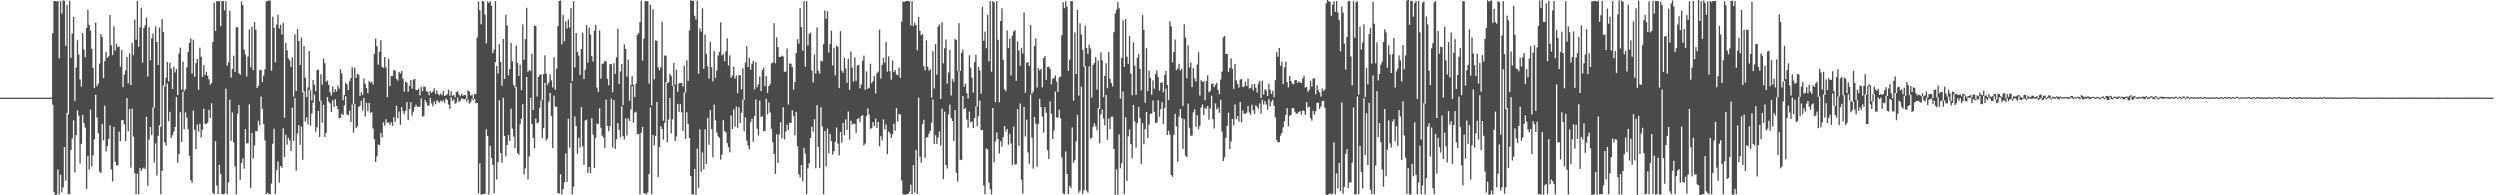 <svg xmlns="http://www.w3.org/2000/svg" width="1920" height="150"><path d="M0 75.000h1v1.000H0zM1 75.000h1v1.000H1zM2 75.000h1v1.000H2zM3 75.000h1v1.000H3zM4 75.000h1v1.000H4zM5 75.000h1v1.000H5zM6 75.000h1v1.000H6zM7 75.000h1v1.000H7zM8 75.000h1v1.000H8zM9 75.000h1v1.000H9zM10 75.000h1v1.000H10zM11 75.000h1v1.000H11zM12 75.000h1v1.000H12zM13 75.000h1v1.000H13zM14 75.000h1v1.000H14zM15 75.000h1v1.000H15zM16 75.000h1v1.000H16zM17 75.000h1v1.000H17zM18 75.000h1v1.000H18zM19 75.000h1v1.000H19zM20 75.000h1v1.000H20zM21 75.000h1v1.000H21zM22 75.000h1v1.000H22zM23 75.000h1v1.000H23zM24 75.000h1v1.000H24zM25 75.000h1v1.000H25zM26 75.000h1v1.000H26zM27 75.000h1v1.000H27zM28 75.000h1v1.000H28zM29 75.000h1v1.000H29zM30 75.000h1v1.000H30zM31 75.000h1v1.000H31zM32 75.000h1v1.000H32zM33 75.000h1v1.000H33zM34 75.000h1v1.000H34zM35 75.000h1v1.000H35zM36 75.000h1v1.000H36zM37 75.000h1v1.000H37zM38 75.000h1v1.000H38zM39 75.000h1v1.000H39zM40 25.491h1v54.932H40zM41 0.806h1v146.784H41zM42 0.764h1v148.938H42zM43 1.160h1v148.272H43zM44 0.838h1v129.382H44zM45 44.827h1v104.455H45zM46 0.813h1v133.394H46zM47 10.464h1v137.354H47zM48 0.179h1v143.760H48zM49 0.577h1v112.362H49zM50 35.172h1v103.580H50zM51 3.758h1v82.981H51zM52 87.770h1v61.269H52zM53 0.797h1v148.373H53zM54 44.447h1v70.806H54zM55 25.877h1v80.535H55zM56 12.946h1v79.413H56zM57 77.499h1v54.986H57zM58 51.768h1v52.019H58zM59 30.860h1v53.945H59zM60 41.844h1v47.020H60zM61 61.018h1v64.647H61zM62 66.534h1v43.974H62zM63 25.406h1v62.870H63zM64 37.981h1v56.434H64zM65 43.856h1v54.150H65zM66 21.467h1v123.525H66zM67 7.480h1v112.222H67zM68 19.032h1v111.289H68zM69 23.456h1v60.757H69zM70 37.438h1v90.396H70zM71 52.103h1v67.261H71zM72 67.706h1v39.401H72zM73 17.381h1v55.426H73zM74 66.195h1v24.113H74zM75 64.327h1v37.972H75zM76 48.914h1v82.914H76zM77 26.173h1v106.716H77zM78 28.416h1v66.825H78zM79 59.885h1v47.965H79zM80 46.905h1v34.200H80zM81 39.768h1v76.487H81zM82 44.330h1v67.837H82zM83 43.215h1v63.436H83zM84 11.508h1v84.767H84zM85 34.774h1v95.443H85zM86 42.350h1v97.075H86zM87 20.231h1v77.257H87zM88 38.791h1v85.402H88zM89 33.648h1v93.633H89zM90 36.319h1v90.460H90zM91 35.669h1v65.500H91zM92 51.251h1v57.258H92zM93 38.441h1v53.813H93zM94 66.900h1v25.313H94zM95 57.317h1v38.158H95zM96 54.014h1v54.289H96zM97 43.634h1v31.668H97zM98 63.929h1v36.812H98zM99 40.890h1v42.842H99zM100 65.273h1v63.512H100zM101 32.957h1v50.450H101zM102 42.391h1v62.522H102zM103 15.038h1v118.004H103zM104 30.567h1v118.504H104zM105 0.762h1v132.742H105zM106 35.836h1v113.244H106zM107 21.030h1v108.027H107zM108 5.981h1v125.349H108zM109 48.102h1v81.305H109zM110 21.508h1v107.132H110zM111 19.290h1v110.563H111zM112 13.458h1v76.243H112zM113 58.763h1v83.935H113zM114 20.815h1v86.388H114zM115 46.246h1v51.263H115zM116 29.489h1v74.353H116zM117 25.758h1v56.866H117zM118 82.746h1v42.061H118zM119 20.169h1v89.981H119zM120 32.279h1v102.504H120zM121 49.926h1v54.402H121zM122 21.128h1v75.131H122zM123 97.346h1v51.866H123zM124 14.614h1v116.596H124zM125 24.502h1v41.258H125zM126 66.563h1v42.726H126zM127 59.704h1v52.104H127zM128 47.527h1v16.681H128zM129 62.496h1v30.630H129zM130 48.228h1v37.745H130zM131 52.757h1v53.156H131zM132 68.369h1v35.539H132zM133 51.132h1v50.073H133zM134 55.618h1v41.898H134zM135 52.952h1v21.593H135zM136 73.084h1v51.887H136zM137 41.057h1v77.322H137zM138 36.619h1v49.491H138zM139 68.820h1v40.271H139zM140 47.292h1v23.321H140zM141 70.020h1v29.218H141zM142 68.630h1v17.668H142zM143 51.791h1v38.645H143zM144 39.896h1v59.405H144zM145 32.941h1v86.773H145zM146 29.466h1v108.888H146zM147 56.504h1v83.864H147zM148 30.503h1v54.422H148zM149 58.916h1v40.758H149zM150 48.482h1v66.050H150zM151 45.275h1v50.307H151zM152 68.912h1v32.232H152zM153 36.621h1v58.430H153zM154 43.584h1v61.975H154zM155 59.061h1v40.586H155zM156 50.029h1v33.545H156zM157 57.699h1v37.336H157zM158 55.119h1v40.037H158zM159 58.195h1v35.946H159zM160 60.933h1v23.422H160zM161 65.176h1v25.413H161zM162 63.737h1v15.610H162zM163 32.094h1v115.970H163zM164 2.097h1v146.931H164zM165 23.692h1v84.735H165zM166 0.861h1v141.581H166zM167 0.902h1v148.148H167zM168 0.964h1v125.607H168zM169 20.103h1v113.479H169zM170 0.838h1v148.251H170zM171 0.856h1v148.311H171zM172 7.917h1v140.733H172zM173 0.856h1v67.245H173zM174 50.510h1v98.705H174zM175 47.850h1v92.177H175zM176 8.155h1v68.378H176zM177 59.553h1v48.554H177zM178 52.963h1v33.371H178zM179 42.780h1v66.530H179zM180 55.179h1v72.669H180zM181 20.847h1v128.352H181zM182 21.050h1v66.289H182zM183 56.197h1v24.410H183zM184 57.426h1v80.770H184zM185 1.103h1v124.069H185zM186 3.992h1v117.715H186zM187 37.985h1v91.525H187zM188 41.821h1v57.320H188zM189 58.658h1v51.541H189zM190 43.350h1v66.585H190zM191 22.556h1v57.543H191zM192 51.638h1v92.791H192zM193 20.506h1v81.545H193zM194 53.915h1v67.787H194zM195 17.004h1v94.719H195zM196 22.845h1v77.708H196zM197 67.511h1v33.347H197zM198 65.863h1v26.876H198zM199 53.979h1v42.371H199zM200 53.673h1v20.480H200zM201 63.110h1v20.545H201zM202 58.051h1v37.240H202zM203 53.268h1v54.580H203zM204 1.302h1v147.688H204zM205 0.762h1v147.235H205zM206 0.222h1v148.851H206zM207 0.547h1v148.501H207zM208 54.234h1v86.835H208zM209 12.836h1v97.624H209zM210 21.364h1v77.514H210zM211 47.873h1v100.996H211zM212 18.883h1v111.902H212zM213 11.391h1v112.671H213zM214 21.831h1v118.490H214zM215 18.979h1v108.494H215zM216 26.470h1v102.422H216zM217 17.473h1v81.032H217zM218 90.436h1v30.138H218zM219 32.968h1v70.435H219zM220 38.589h1v72.433H220zM221 44.863h1v61.009H221zM222 46.371h1v61.534H222zM223 51.386h1v64.569H223zM224 43.973h1v38.704H224zM225 74.263h1v33.798H225zM226 26.319h1v48.910H226zM227 69.949h1v61.168H227zM228 22.305h1v80.171H228zM229 31.542h1v64.557H229zM230 49.846h1v61.378H230zM231 28.878h1v68.329H231zM232 70.871h1v51.905H232zM233 35.326h1v34.781H233zM234 59.722h1v33.726H234zM235 74.622h1v15.496H235zM236 67.154h1v28.476H236zM237 39.173h1v29.988H237zM238 69.253h1v27.196H238zM239 77.158h1v10.096H239zM240 61.475h1v17.418H240zM241 65.195h1v7.473H241zM242 70.036h1v31.154H242zM243 53.911h1v43.763H243zM244 53.524h1v31.659H244zM245 77.726h1v27.462H245zM246 57.150h1v20.149H246zM247 65.018h1v29.172H247zM248 45.019h1v35.454H248zM249 48.605h1v56.663H249zM250 62.878h1v39.238H250zM251 61.755h1v12.865H251zM252 65.197h1v12.996H252zM253 70.832h1v8.707H253zM254 73.299h1v12.701H254zM255 66.309h1v10.723H255zM256 70.963h1v11.170H256zM257 68.465h1v7.695H257zM258 70.180h1v11.181H258zM259 65.696h1v18.070H259zM260 68.037h1v22.772H260zM261 53.261h1v37.230H261zM262 56.323h1v31.023H262zM263 77.017h1v11.387H263zM264 73.027h1v7.913H264zM265 63.396h1v10.551H265zM266 64.712h1v23.138H266zM267 69.287h1v19.362H267zM268 62.270h1v22.708H268zM269 59.944h1v33.749H269zM270 51.485h1v28.695H270zM271 80.031h1v21.804H271zM272 51.933h1v28.013H272zM273 59.846h1v38.572H273zM274 56.605h1v40.442H274zM275 57.488h1v24.635H275zM276 73.778h1v7.457H276zM277 70.889h1v6.402H277zM278 72.924h1v11.898H278zM279 60.249h1v14.928H279zM280 64.316h1v25.182H280zM281 67.676h1v11.334H281zM282 71.530h1v13.939H282zM283 62.247h1v16.784H283zM284 63.467h1v23.294H284zM285 62.647h1v23.442H285zM286 64.936h1v33.768H286zM287 41.366h1v65.674H287zM288 29.649h1v94.811H288zM289 35.527h1v84.525H289zM290 49.610h1v61.332H290zM291 39.748h1v71.765H291zM292 30.794h1v71.275H292zM293 51.345h1v54.168H293zM294 52.190h1v41.762H294zM295 43.801h1v52.703H295zM296 51.830h1v39.712H296zM297 74.643h1v19.698H297zM298 45.291h1v48.661H298zM299 66.119h1v29.806H299zM300 58.466h1v35.420H300zM301 58.282h1v38.418H301zM302 53.503h1v36.594H302zM303 54.396h1v39.261H303zM304 60.587h1v20.659H304zM305 61.917h1v28.956H305zM306 55.179h1v30.485H306zM307 56.486h1v39.405H307zM308 54.648h1v27.558H308zM309 60.523h1v24.935H309zM310 70.342h1v17.480H310zM311 62.615h1v22.472H311zM312 63.506h1v14.882H312zM313 70.480h1v21.797H313zM314 65.943h1v17.750H314zM315 61.471h1v17.015H315zM316 68.161h1v20.634H316zM317 61.109h1v24.667H317zM318 60.658h1v21.627H318zM319 69.095h1v11.337H319zM320 69.102h1v12.914H320zM321 67.978h1v14.035H321zM322 73.286h1v8.611H322zM323 66.870h1v8.665H323zM324 69.987h1v19.600H324zM325 66.495h1v22.419H325zM326 66.579h1v10.128H326zM327 70.168h1v8.446H327zM328 70.386h1v10.902H328zM329 73.116h1v7.796H329zM330 69.923h1v5.383H330zM331 71.368h1v8.077H331zM332 70.143h1v11.639H332zM333 67.822h1v10.069H333zM334 72.109h1v8.034H334zM335 69.429h1v7.665H335zM336 72.187h1v5.683H336zM337 73.224h1v5.624H337zM338 71.819h1v5.406H338zM339 73.096h1v5.088H339zM340 69.949h1v7.063H340zM341 73.670h1v5.301H341zM342 73.240h1v2.323H342zM343 72.276h1v4.543H343zM344 68.921h1v11.387H344zM345 73.524h1v10.071H345zM346 70.148h1v4.443H346zM347 73.579h1v3.923H347zM348 72.835h1v3.406H348zM349 74.677h1v4.971H349zM350 70.699h1v8.075H350zM351 70.166h1v4.797H351zM352 72.622h1v5.763H352zM353 73.920h1v3.344H353zM354 72.118h1v3.486H354zM355 73.558h1v2.289H355zM356 72.963h1v3.532H356zM357 73.084h1v2.728H357zM358 75.856h1v2.138H358zM359 69.438h1v6.942H359zM360 70.342h1v9.313H360zM361 73.398h1v4.981H361zM362 72.576h1v3.287H362zM363 75.732h1v1.424H363zM364 72.233h1v3.701H364zM365 72.295h1v6.867H365zM366 28.807h1v50.301H366zM367 1.167h1v147.189H367zM368 7.871h1v117.626H368zM369 18.631h1v130.875H369zM370 0.716h1v148.441H370zM371 1.179h1v147.876H371zM372 11.197h1v137.542H372zM373 33.311h1v65.942H373zM374 1.092h1v103.412H374zM375 2.298h1v147.015H375zM376 0.842h1v111.206H376zM377 4.314h1v117.001H377zM378 40.794h1v85.885H378zM379 38.029h1v110.225H379zM380 0.854h1v46.909H380zM381 50.521h1v87.375H381zM382 56.516h1v67.989H382zM383 33.929h1v43.064H383zM384 47.637h1v70.012H384zM385 65.957h1v59.010H385zM386 29.903h1v45.140H386zM387 60.645h1v43.809H387zM388 11.320h1v108.883H388zM389 19.528h1v91.822H389zM390 57.779h1v45.931H390zM391 53.059h1v55.184H391zM392 32.897h1v50.542H392zM393 46.969h1v51.781H393zM394 65.279h1v39.609H394zM395 67.248h1v46.652H395zM396 34.985h1v31.883H396zM397 48.372h1v69.076H397zM398 58.260h1v60.662H398zM399 49.713h1v45.738H399zM400 69.289h1v21.934H400zM401 18.679h1v61.370H401zM402 45.921h1v88.208H402zM403 30.057h1v99.238H403zM404 5.969h1v53.185H404zM405 55.394h1v82.349H405zM406 53.723h1v66.455H406zM407 54.623h1v20.535H407zM408 41.247h1v53.992H408zM409 84.545h1v21.346H409zM410 19.592h1v94.374H410zM411 19.952h1v71.100H411zM412 74.114h1v20.621H412zM413 59.150h1v34.804H413zM414 57.694h1v25.042H414zM415 56.923h1v20.121H415zM416 76.911h1v29.126H416zM417 56.909h1v41.543H417zM418 42.494h1v21.094H418zM419 56.703h1v51.236H419zM420 65.199h1v41.110H420zM421 63.316h1v14.777H421zM422 56.989h1v14.381H422zM423 61.686h1v27.295H423zM424 67.252h1v46.464H424zM425 43.977h1v29.551H425zM426 68.852h1v12.843H426zM427 52.668h1v29.354H427zM428 20.144h1v128.144H428zM429 0.726h1v147.974H429zM430 0.368h1v133.461H430zM431 34.026h1v115.144H431zM432 11.405h1v133.864H432zM433 31.691h1v108.419H433zM434 16.374h1v101.343H434zM435 21.897h1v117.775H435zM436 14.832h1v76.310H436zM437 21.137h1v92.321H437zM438 6.120h1v57.543H438zM439 62.260h1v86.936H439zM440 0.870h1v142.632H440zM441 51.807h1v37.576H441zM442 25.310h1v71.451H442zM443 39.780h1v78.364H443zM444 42.751h1v63.072H444zM445 57.552h1v55.789H445zM446 37.594h1v44.685H446zM447 25.049h1v87.358H447zM448 60.743h1v65.938H448zM449 53.508h1v39.029H449zM450 19.272h1v72.590H450zM451 48.088h1v84.734H451zM452 21.261h1v107.063H452zM453 26.564h1v106.496H453zM454 43.064h1v47.699H454zM455 47.246h1v56.111H455zM456 23.593h1v105.523H456zM457 19.045h1v86.793H457zM458 67.296h1v27.510H458zM459 70.587h1v24.841H459zM460 23.380h1v59.835H460zM461 60.420h1v37.714H461zM462 49.001h1v55.198H462zM463 48.672h1v56.949H463zM464 46.692h1v67.068H464zM465 47.202h1v29.288H465zM466 60.569h1v36.024H466zM467 65.483h1v35.239H467zM468 49.143h1v47.700H468zM469 49.365h1v26.234H469zM470 70.834h1v42.447H470zM471 48.534h1v28.313H471zM472 56.721h1v57.716H472zM473 44.012h1v63.008H473zM474 22.062h1v72.497H474zM475 64.343h1v35.326H475zM476 54.881h1v50.556H476zM477 49.102h1v32.453H477zM478 80.706h1v23.834H478zM479 34.165h1v72.966H479zM480 37.548h1v53.291H480zM481 58.866h1v45.226H481zM482 45.749h1v45.056H482zM483 77.358h1v15.578H483zM484 65.398h1v18.656H484zM485 58.427h1v7.722H485zM486 65.096h1v29.142H486zM487 74.620h1v11.818H487zM488 64.201h1v21.595H488zM489 26.736h1v76.425H489zM490 25.507h1v77.335H490zM491 16.956h1v132.298H491zM492 0.442h1v101.498H492zM493 46.511h1v50.938H493zM494 29.736h1v118.671H494zM495 0.847h1v147.812H495zM496 0.920h1v148.272H496zM497 0.881h1v146.935H497zM498 64.254h1v69.374H498zM499 3.735h1v78.905H499zM500 81.093h1v68.030H500zM501 7.098h1v96.591H501zM502 60.876h1v50.749H502zM503 31.080h1v73.360H503zM504 31.320h1v46.967H504zM505 51.704h1v84.320H505zM506 53.927h1v59.069H506zM507 51.665h1v45.296H507zM508 16.626h1v82.421H508zM509 92.670h1v14.528H509zM510 42.668h1v51.593H510zM511 42.773h1v20.387H511zM512 63.792h1v45.594H512zM513 63.306h1v28.565H513zM514 56.790h1v18.585H514zM515 58.424h1v44.100H515zM516 65.881h1v25.734H516zM517 48.253h1v17.587H517zM518 65.002h1v43.303H518zM519 53.396h1v51.470H519zM520 70.475h1v9.350H520zM521 64.043h1v21.936H521zM522 63.647h1v16.319H522zM523 63.796h1v22.447H523zM524 66.401h1v34.200H524zM525 50.430h1v20.700H525zM526 71.173h1v35.645H526zM527 46.344h1v39.897H527zM528 62.100h1v33.172H528zM529 23.275h1v82.726H529zM530 0.240h1v134.877H530zM531 0.579h1v148.702H531zM532 0.838h1v148.377H532zM533 12.138h1v117.603H533zM534 15.122h1v134.548H534zM535 0.552h1v113.527H535zM536 56.589h1v87.602H536zM537 21.796h1v77.523H537zM538 24.275h1v107.661H538zM539 6.345h1v110.730H539zM540 52.821h1v77.405H540zM541 26.404h1v72.865H541zM542 41.563h1v84.342H542zM543 51.020h1v39.567H543zM544 60.439h1v50.758H544zM545 32.037h1v52.458H545zM546 51.665h1v47.423H546zM547 62.514h1v58.385H547zM548 39.123h1v41.231H548zM549 59.708h1v32.689H549zM550 54.202h1v47.569H550zM551 42.572h1v62.039H551zM552 39.956h1v65.898H552zM553 17.143h1v105.450H553zM554 42.629h1v76.086H554zM555 41.512h1v50.746H555zM556 46.973h1v53.573H556zM557 39.537h1v62.140H557zM558 29.464h1v80.460H558zM559 50.397h1v62.660H559zM560 42.446h1v74.537H560zM561 59.615h1v29.018H561zM562 57.873h1v41.245H562zM563 51.077h1v33.014H563zM564 60.349h1v36.947H564zM565 57.999h1v23.875H565zM566 71.526h1v26.697H566zM567 57.637h1v24.635H567zM568 57.806h1v36.613H568zM569 68.562h1v18.093H569zM570 52.483h1v24.154H570zM571 76.753h1v23.914H571zM572 48.031h1v42.209H572zM573 35.452h1v72.554H573zM574 51.478h1v60.408H574zM575 44.453h1v70.172H575zM576 53.547h1v40.298H576zM577 48.949h1v42.245H577zM578 46.715h1v62.106H578zM579 68.676h1v20.552H579zM580 47.742h1v28.629H580zM581 66.996h1v31.859H581zM582 64.730h1v39.371H582zM583 58.784h1v18.517H583zM584 69.994h1v19.957H584zM585 53.849h1v35.289H585zM586 51.984h1v48.853H586zM587 66.083h1v34.480H587zM588 58.406h1v17.464H588zM589 71.361h1v16.480H589zM590 66.074h1v12.650H590zM591 64.629h1v21.790H591zM592 48.681h1v50.302H592zM593 48.033h1v61.232H593zM594 17.809h1v100.455H594zM595 48.628h1v84.892H595zM596 28.716h1v74.481H596zM597 36.154h1v88.943H597zM598 43.712h1v59.462H598zM599 43.673h1v50.155H599zM600 42.723h1v63.577H600zM601 43.423h1v38.979H601zM602 55.183h1v51.902H602zM603 54.877h1v46.118H603zM604 37.189h1v58.615H604zM605 80.322h1v19.682H605zM606 48.711h1v45.557H606zM607 48.923h1v45.571H607zM608 51.487h1v33.147H608zM609 68.928h1v20.012H609zM610 63.096h1v40.893H610zM611 40.752h1v45.147H611zM612 30.084h1v82.275H612zM613 33.531h1v100.479H613zM614 6.237h1v130.190H614zM615 20.757h1v106.001H615zM616 38.846h1v100.330H616zM617 1.048h1v112.526H617zM618 51.199h1v66.711H618zM619 0.854h1v148.315H619zM620 34.909h1v94.393H620zM621 25.985h1v99.389H621zM622 25.019h1v80.950H622zM623 54.046h1v43.278H623zM624 63.300h1v37.892H624zM625 41.876h1v49.654H625zM626 56.559h1v72.733H626zM627 21.057h1v59.622H627zM628 54.263h1v58.629H628zM629 56.541h1v72.495H629zM630 46.543h1v35.797H630zM631 47.106h1v50.089H631zM632 34.019h1v115.130H632zM633 7.967h1v92.643H633zM634 14.392h1v113.442H634zM635 8.640h1v90.118H635zM636 40.306h1v77.492H636zM637 33.749h1v69.061H637zM638 23.499h1v84.864H638zM639 50.281h1v68.460H639zM640 36.600h1v79.501H640zM641 57.884h1v51.019H641zM642 34.959h1v62.973H642zM643 36.063h1v74.214H643zM644 67.667h1v51.694H644zM645 23.973h1v77.335H645zM646 54.270h1v55.258H646zM647 55.902h1v38.558H647zM648 44.325h1v59.524H648zM649 52.471h1v39.213H649zM650 63.613h1v36.260H650zM651 45.092h1v40.593H651zM652 69.028h1v38.135H652zM653 39.581h1v53.083H653zM654 51.883h1v43.815H654zM655 62.830h1v32.007H655zM656 44.144h1v51.057H656zM657 62.009h1v39.970H657zM658 50.345h1v41.099H658zM659 49.763h1v40.963H659zM660 67.795h1v26.020H660zM661 64.909h1v24.386H661zM662 46.584h1v41.829H662zM663 42.684h1v69.020H663zM664 69.006h1v41.230H664zM665 54.824h1v34.232H665zM666 68.298h1v14.884H666zM667 67.474h1v20.421H667zM668 48.921h1v49.954H668zM669 63.911h1v34.507H669zM670 62.352h1v31.401H670zM671 58.335h1v38.558H671zM672 71.727h1v19.339H672zM673 56.339h1v41.957H673zM674 55.007h1v38.615H674zM675 22.801h1v89.531H675zM676 60.370h1v44.184H676zM677 49.784h1v58.023H677zM678 44.543h1v47.166H678zM679 48.150h1v51.220H679zM680 32.270h1v63.330H680zM681 55.030h1v63.415H681zM682 43.272h1v57.620H682zM683 54.662h1v47.677H683zM684 61.228h1v44.688H684zM685 46.413h1v56.807H685zM686 55.247h1v39.785H686zM687 53.826h1v46.645H687zM688 57.214h1v25.761H688zM689 57.754h1v35.747H689zM690 51.917h1v35.614H690zM691 59.754h1v28.350H691zM692 16.676h1v121.900H692zM693 1.243h1v147.851H693zM694 1.499h1v148.022H694zM695 0.918h1v148.725H695zM696 0.664h1v148.306H696zM697 0.787h1v148.219H697zM698 1.037h1v146.130H698zM699 19.622h1v122.216H699zM700 0.888h1v148.281H700zM701 20.071h1v106.796H701zM702 17.503h1v130.387H702zM703 19.205h1v95.942H703zM704 38.626h1v110.431H704zM705 12.904h1v62.151H705zM706 23.554h1v96.715H706zM707 27.013h1v97.945H707zM708 26.035h1v69.336H708zM709 50.819h1v41.167H709zM710 54.005h1v67.247H710zM711 30.931h1v74.891H711zM712 51.180h1v54.022H712zM713 54.298h1v48.487H713zM714 53.183h1v47.334H714zM715 74.895h1v19.371H715zM716 39.262h1v37.205H716zM717 67.937h1v42.761H717zM718 33.826h1v69.993H718zM719 57.310h1v53.246H719zM720 20.455h1v85.188H720zM721 18.723h1v82.224H721zM722 76.103h1v35.883H722zM723 17.109h1v66.381H723zM724 48.651h1v88.870H724zM725 37.054h1v48.777H725zM726 30.318h1v96.379H726zM727 64.215h1v65.265H727zM728 55.639h1v32.373H728zM729 38.219h1v42.126H729zM730 73.396h1v17.290H730zM731 60.764h1v32.115H731zM732 62.803h1v45.402H732zM733 29.842h1v54.751H733zM734 30.741h1v101.973H734zM735 54.577h1v84.881H735zM736 17.786h1v36.820H736zM737 54.462h1v68.247H737zM738 40.608h1v82.344H738zM739 38.216h1v35.497H739zM740 66.568h1v17.366H740zM741 64.252h1v18.622H741zM742 71.532h1v20.311H742zM743 75.694h1v22.454H743zM744 42.501h1v43.161H744zM745 51.979h1v41.856H745zM746 59.718h1v33.646H746zM747 71.139h1v27.265H747zM748 47.674h1v42.886H748zM749 42.023h1v39.752H749zM750 81.807h1v15.221H750zM751 51.254h1v38.107H751zM752 54.169h1v23.135H752zM753 71.899h1v28.165H753zM754 5.196h1v94.520H754zM755 31.304h1v111.202H755zM756 24.248h1v124.876H756zM757 36.951h1v77.148H757zM758 11.401h1v103.344H758zM759 46.996h1v93.223H759zM760 0.797h1v144.465H760zM761 55.090h1v94.219H761zM762 0.826h1v82.125H762zM763 1.815h1v122.893H763zM764 78.426h1v30.158H764zM765 0.902h1v100.780H765zM766 30.537h1v76.331H766zM767 78.603h1v39.289H767zM768 16.127h1v92.302H768zM769 6.351h1v106.305H769zM770 45.959h1v59.375H770zM771 68.497h1v28.393H771zM772 70.056h1v30.843H772zM773 23.385h1v75.513H773zM774 36.958h1v74.182H774zM775 29.588h1v73.213H775zM776 58.012h1v52.246H776zM777 27.399h1v99.291H777zM778 24.236h1v72.922H778zM779 23.080h1v103.383H779zM780 62.013h1v64.079H780zM781 31.867h1v51.986H781zM782 38.848h1v73.186H782zM783 50.592h1v28.977H783zM784 36.777h1v101.326H784zM785 41.096h1v107.616H785zM786 9.586h1v72.542H786zM787 71.283h1v33.457H787zM788 48.278h1v43.632H788zM789 47.642h1v69.382H789zM790 50.649h1v75.059H790zM791 19.231h1v53.499H791zM792 72.134h1v33.477H792zM793 70.395h1v59.170H793zM794 35.397h1v54.520H794zM795 29.436h1v65.598H795zM796 67.250h1v60.864H796zM797 52.279h1v42.779H797zM798 54.117h1v21.755H798zM799 52.901h1v29.338H799zM800 67.115h1v22.447H800zM801 44.582h1v57.295H801zM802 42.989h1v39.336H802zM803 61.336h1v25.253H803zM804 51.464h1v63.905H804zM805 51.199h1v70.946H805zM806 52.819h1v25.072H806zM807 64.730h1v22.586H807zM808 60.455h1v46.299H808zM809 60.077h1v40.183H809zM810 58.012h1v12.284H810zM811 62.677h1v27.521H811zM812 70.724h1v19.636H812zM813 59.367h1v24.857H813zM814 58.800h1v32.094H814zM815 27.031h1v93.877H815zM816 1.671h1v146.873H816zM817 6.244h1v142.930H817zM818 0.888h1v115.369H818zM819 5.047h1v128.551H819zM820 54.405h1v94.615H820zM821 45.870h1v96.869H821zM822 0.806h1v143.761H822zM823 0.881h1v96.987H823zM824 77.202h1v47.863H824zM825 24.909h1v97.922H825zM826 56.870h1v51.680H826zM827 7.569h1v80.718H827zM828 73.540h1v74.528H828zM829 17.919h1v128.487H829zM830 26.488h1v40.029H830zM831 38.253h1v110.564H831zM832 51.167h1v94.810H832zM833 19.572h1v31.130H833zM834 36.889h1v109.421H834zM835 41.345h1v106.510H835zM836 34.286h1v16.706H836zM837 37.150h1v69.286H837zM838 74.902h1v30.905H838zM839 49.940h1v47.571H839zM840 48.386h1v46.237H840zM841 43.760h1v53.147H841zM842 68.797h1v31.323H842zM843 46.552h1v36.502H843zM844 83.563h1v26.482H844zM845 40.173h1v47.665H845zM846 46.323h1v37.880H846zM847 74.641h1v16.462H847zM848 58.244h1v38.119H848zM849 48.608h1v24.239H849zM850 67.719h1v39.584H850zM851 40.057h1v50.966H851zM852 60.487h1v38.712H852zM853 63.771h1v25.878H853zM854 66.339h1v23.250H854zM855 24.706h1v89.638H855zM856 10.421h1v139.201H856zM857 7.464h1v122.625H857zM858 1.607h1v147.842H858zM859 6.335h1v96.948H859zM860 75.700h1v53.560H860zM861 44.481h1v80.865H861zM862 15.550h1v54.703H862zM863 51.315h1v97.630H863zM864 14.680h1v75.371H864zM865 43.481h1v95.471H865zM866 49.006h1v55.752H866zM867 27.546h1v71.874H867zM868 56.536h1v54.095H868zM869 73.256h1v48.330H869zM870 32.435h1v48.171H870zM871 50.388h1v42.914H871zM872 72.839h1v40.557H872zM873 44.458h1v50.130H873zM874 41.425h1v40.727H874zM875 52.863h1v37.720H875zM876 69.397h1v56.588H876zM877 11.504h1v83.092H877zM878 22.799h1v87.990H878zM879 78.907h1v20.227H879zM880 36.946h1v49.073H880zM881 69.891h1v36.116H881zM882 54.103h1v41.710H882zM883 59.969h1v27.482H883zM884 72.729h1v14.521H884zM885 61.672h1v15.509H885zM886 68.108h1v17.784H886zM887 56.797h1v37.654H887zM888 53.991h1v40.169H888zM889 59.168h1v17.789H889zM890 69.651h1v20.073H890zM891 63.636h1v20.279H891zM892 63.064h1v15.388H892zM893 70.811h1v24.452H893zM894 57.669h1v25.278H894zM895 54.444h1v13.536H895zM896 65.279h1v38.410H896zM897 76.916h1v23.553H897zM898 16.322h1v87.088H898zM899 20.231h1v114.157H899zM900 47.825h1v87.952H900zM901 39.935h1v63.468H901zM902 30.357h1v57.024H902zM903 53.863h1v43.143H903zM904 52.510h1v71.738H904zM905 48.933h1v40.618H905zM906 54.144h1v29.551H906zM907 52.863h1v37.757H907zM908 81.379h1v32.981H908zM909 18.707h1v72.833H909zM910 28.896h1v90.558H910zM911 60.157h1v60.639H911zM912 34.879h1v44.671H912zM913 51.821h1v46.349H913zM914 47.953h1v56.244H914zM915 66.987h1v37.318H915zM916 52.316h1v34.021H916zM917 60.251h1v23.735H917zM918 62.652h1v34.857H918zM919 49.576h1v38.903H919zM920 40.114h1v59.233H920zM921 73.366h1v23.253H921zM922 61.620h1v20.959H922zM923 62.851h1v17.375H923zM924 62.430h1v25.871H924zM925 76.888h1v5.963H925zM926 62.421h1v21.163H926zM927 57.816h1v23.664H927zM928 70.894h1v21.110H928zM929 69.804h1v13.543H929zM930 64.343h1v9.116H930zM931 64.030h1v27.528H931zM932 66.939h1v31.715H932zM933 65.163h1v14.271H933zM934 63.588h1v20.558H934zM935 69.081h1v13.580H935zM936 72.382h1v14.280H936zM937 61.164h1v15.408H937zM938 55.030h1v46.029H938zM939 28.716h1v94.921H939zM940 27.573h1v93.214H940zM941 41.487h1v64.321H941zM942 41.393h1v55.221H942zM943 55.177h1v31.346H943zM944 52.057h1v62.346H944zM945 44.751h1v63.889H945zM946 52.904h1v38.508H946zM947 68.289h1v27.931H947zM948 49.104h1v31.160H948zM949 61.677h1v29.922H949zM950 64.451h1v24.619H950zM951 67.262h1v26.143H951zM952 61.045h1v17.249H952zM953 60.768h1v33.184H953zM954 66.866h1v18.041H954zM955 66.488h1v20.870H955zM956 62.654h1v24.676H956zM957 66.069h1v20.485H957zM958 60.388h1v21.073H958zM959 67.955h1v18.473H959zM960 67.619h1v20.543H960zM961 64.758h1v15.706H961zM962 69.427h1v15.299H962zM963 64.526h1v23.095H963zM964 67.353h1v13.557H964zM965 70.988h1v11.028H965zM966 64.302h1v19.361H966zM967 62.125h1v17.285H967zM968 75.286h1v12.085H968zM969 61.942h1v14.671H969zM970 72.638h1v7.629H970zM971 68.443h1v9.167H971zM972 69.498h1v10.778H972zM973 73.732h1v10.577H973zM974 64.323h1v11.845H974zM975 68.806h1v12.925H975zM976 72.217h1v5.905H976zM977 69.676h1v6.972H977zM978 74.625h1v6.633H978zM979 61.533h1v28.705H979zM980 40.105h1v67.329H980zM981 43.565h1v65.873H981zM982 36.855h1v72.245H982zM983 50.514h1v53.626H983zM984 47.363h1v54.720H984zM985 64.570h1v33.296H985zM986 51.670h1v41.549H986zM987 47.420h1v40.902H987zM988 63.078h1v19.991H988zM989 67.097h1v29.879H989zM990 58.278h1v30.719H990zM991 62.279h1v26.065H991zM992 64.146h1v18.929H992zM993 64.661h1v18.373H993zM994 61.510h1v24.337H994zM995 61.565h1v25.885H995zM996 63.812h1v23.397H996zM997 62.576h1v23.477H997zM998 63.224h1v22.046H998zM999 63.808h1v24.298H999zM1000 60.217h1v24.589H1000zM1001 58.129h1v27.185H1001zM1002 67.326h1v20.888H1002zM1003 66.648h1v11.829H1003zM1004 70.454h1v12.218H1004zM1005 68.978h1v12.907H1005zM1006 61.979h1v28.846H1006zM1007 66.495h1v26.185H1007zM1008 60.347h1v24.761H1008zM1009 60.011h1v28.091H1009zM1010 72.398h1v13.076H1010zM1011 65.522h1v13.648H1011zM1012 69.170h1v9.627H1012zM1013 70.969h1v12.694H1013zM1014 74.201h1v7.567H1014zM1015 67.950h1v9.773H1015zM1016 69.951h1v7.343H1016zM1017 68.687h1v14.083H1017zM1018 2.612h1v146.864H1018zM1019 0.000h1v149.817H1019zM1020 0.932h1v148.306H1020zM1021 1.451h1v146.938H1021zM1022 12.133h1v137.228H1022zM1023 3.609h1v145.074H1023zM1024 0.929h1v108.335H1024zM1025 9.203h1v140.021H1025zM1026 0.778h1v132.410H1026zM1027 9.602h1v135.248H1027zM1028 15.520h1v109.652H1028zM1029 39.432h1v107.325H1029zM1030 4.903h1v73.831H1030zM1031 9.778h1v139.059H1031zM1032 33.511h1v110.016H1032zM1033 53.389h1v64.711H1033zM1034 28.400h1v86.081H1034zM1035 0.918h1v143.614H1035zM1036 0.684h1v139.338H1036zM1037 43.348h1v96.844H1037zM1038 65.630h1v59.323H1038zM1039 0.902h1v81.734H1039zM1040 28.944h1v120.280H1040zM1041 1.666h1v147.382H1041zM1042 1.009h1v73.043H1042zM1043 72.727h1v76.387H1043zM1044 20.460h1v91.568H1044zM1045 38.024h1v94.033H1045zM1046 32.590h1v112.175H1046zM1047 18.690h1v56.712H1047zM1048 74.519h1v44.574H1048zM1049 52.139h1v34.919H1049zM1050 64.842h1v61.978H1050zM1051 26.191h1v52.787H1051zM1052 21.554h1v124.106H1052zM1053 48.912h1v100.182H1053zM1054 1.300h1v56.637H1054zM1055 18.269h1v130.879H1055zM1056 48.612h1v78.494H1056zM1057 32.554h1v37.413H1057zM1058 61.686h1v43.566H1058zM1059 56.742h1v37.755H1059zM1060 49.667h1v59.707H1060zM1061 47.417h1v82.800H1061zM1062 32.366h1v111.092H1062zM1063 22.456h1v61.222H1063zM1064 24.879h1v110.497H1064zM1065 52.105h1v62.800H1065zM1066 34.712h1v57.722H1066zM1067 41.897h1v68.169H1067zM1068 56.081h1v57.274H1068zM1069 41.656h1v51.787H1069zM1070 29.160h1v62.316H1070zM1071 67.266h1v41.280H1071zM1072 54.771h1v42.271H1072zM1073 52.723h1v59.309H1073zM1074 42.535h1v41.941H1074zM1075 46.392h1v43.099H1075zM1076 62.583h1v60.307H1076zM1077 34.568h1v43.240H1077zM1078 53.249h1v50.861H1078zM1079 42.616h1v78.522H1079zM1080 0.428h1v148.654H1080zM1081 0.000h1v129.121H1081zM1082 19.043h1v130.282H1082zM1083 0.842h1v148.583H1083zM1084 0.591h1v125.237H1084zM1085 12.762h1v122.628H1085zM1086 2.232h1v91.707H1086zM1087 0.597h1v133.662H1087zM1088 76.080h1v73.016H1088zM1089 0.712h1v139.457H1089zM1090 24.809h1v87.102H1090zM1091 107.202h1v41.937H1091zM1092 2.094h1v140.430H1092zM1093 1.044h1v78.294H1093zM1094 79.617h1v69.649H1094zM1095 12.595h1v124.244H1095zM1096 18.759h1v78.466H1096zM1097 54.160h1v40.446H1097zM1098 65.348h1v54.912H1098zM1099 37.164h1v60.739H1099zM1100 33.206h1v111.319H1100zM1101 1.685h1v147.450H1101zM1102 0.831h1v101.904H1102zM1103 90.651h1v42.747H1103zM1104 23.833h1v82.078H1104zM1105 41.219h1v71.856H1105zM1106 35.854h1v81.270H1106zM1107 36.179h1v52.453H1107zM1108 74.979h1v47.185H1108zM1109 20.508h1v81.361H1109zM1110 46.326h1v66.082H1110zM1111 57.266h1v67.579H1111zM1112 32.256h1v52.998H1112zM1113 59.436h1v36.418H1113zM1114 25.033h1v67.940H1114zM1115 76.016h1v49.820H1115zM1116 40.469h1v55.523H1116zM1117 30.109h1v55.170H1117zM1118 68.392h1v40.927H1118zM1119 57.623h1v56.134H1119zM1120 43.584h1v30.682H1120zM1121 36.761h1v60.556H1121zM1122 73.103h1v53.761H1122zM1123 0.909h1v141.515H1123zM1124 1.035h1v102.297H1124zM1125 65.758h1v56.116H1125zM1126 53.973h1v38.581H1126zM1127 49.809h1v60.797H1127zM1128 22.419h1v73.744H1128zM1129 58.141h1v79.717H1129zM1130 28.725h1v82.934H1130zM1131 41.169h1v27.528H1131zM1132 50.194h1v63.191H1132zM1133 58.431h1v43.900H1133zM1134 41.196h1v51.488H1134zM1135 64.206h1v42.964H1135zM1136 48.273h1v24.934H1136zM1137 70.489h1v44.860H1137zM1138 42.268h1v50.737H1138zM1139 47.321h1v56.999H1139zM1140 29.919h1v101.850H1140zM1141 21.442h1v126.432H1141zM1142 0.227h1v139.242H1142zM1143 1.204h1v148.780H1143zM1144 0.600h1v148.434H1144zM1145 0.243h1v146.237H1145zM1146 17.594h1v131.683H1146zM1147 6.821h1v92.888H1147zM1148 16.933h1v68.772H1148zM1149 18.297h1v125.649H1149zM1150 0.883h1v132.550H1150zM1151 1.566h1v109.331H1151zM1152 103.336h1v43.155H1152zM1153 27.285h1v116.633H1153zM1154 0.865h1v52.302H1154zM1155 41.515h1v107.336H1155zM1156 83.885h1v60.058H1156zM1157 11.966h1v71.006H1157zM1158 15.775h1v113.319H1158zM1159 70.617h1v42.088H1159zM1160 39.487h1v35.092H1160zM1161 50.276h1v73.038H1161zM1162 4.436h1v115.855H1162zM1163 26.752h1v71.860H1163zM1164 52.558h1v53.772H1164zM1165 53.121h1v56.615H1165zM1166 54.792h1v41.877H1166zM1167 44.357h1v37.667H1167zM1168 51.146h1v56.997H1168zM1169 43.973h1v61.726H1169zM1170 40.697h1v54.454H1170zM1171 64.540h1v24.120H1171zM1172 53.062h1v40.460H1172zM1173 59.406h1v40.050H1173zM1174 44.888h1v56.640H1174zM1175 35.376h1v63.742H1175zM1176 87.948h1v30.511H1176zM1177 40.320h1v52.826H1177zM1178 34.797h1v60.789H1178zM1179 85.154h1v16.192H1179zM1180 36.433h1v56.969H1180zM1181 19.922h1v129.327H1181zM1182 0.389h1v148.560H1182zM1183 6.139h1v143.307H1183zM1184 0.000h1v101.386H1184zM1185 16.759h1v132.703H1185zM1186 16.956h1v125.361H1186zM1187 2.550h1v138.716H1187zM1188 46.946h1v101.983H1188zM1189 0.691h1v106.184H1189zM1190 33.666h1v107.844H1190zM1191 39.592h1v98.277H1191zM1192 7.922h1v131.186H1192zM1193 0.824h1v140.524H1193zM1194 44.675h1v104.610H1194zM1195 22.838h1v41.979H1195zM1196 29.256h1v80.112H1196zM1197 52.968h1v56.368H1197zM1198 40.025h1v82.461H1198zM1199 24.387h1v61.869H1199zM1200 40.787h1v52.966H1200zM1201 67.779h1v59.959H1201zM1202 0.975h1v86.486H1202zM1203 32.000h1v98.334H1203zM1204 20.332h1v128.904H1204zM1205 24.790h1v74.541H1205zM1206 48.029h1v78.119H1206zM1207 43.900h1v63.053H1207zM1208 24.097h1v71.435H1208zM1209 67.497h1v46.602H1209zM1210 44.110h1v51.710H1210zM1211 40.755h1v65.958H1211zM1212 28.276h1v51.764H1212zM1213 71.423h1v58.309H1213zM1214 19.526h1v85.779H1214zM1215 56.479h1v50.575H1215zM1216 48.633h1v46.097H1216zM1217 41.833h1v75.523H1217zM1218 22.348h1v87.239H1218zM1219 56.870h1v47.906H1219zM1220 41.016h1v60.865H1220zM1221 51.329h1v62.605H1221zM1222 1.092h1v148.398H1222zM1223 0.799h1v148.794H1223zM1224 0.698h1v148.270H1224zM1225 0.645h1v131.396H1225zM1226 1.362h1v148.077H1226zM1227 0.398h1v88.997H1227zM1228 16.644h1v132.458H1228zM1229 11.730h1v137.297H1229zM1230 0.687h1v148.425H1230zM1231 26.939h1v115.429H1231zM1232 26.434h1v89.576H1232zM1233 38.452h1v99.346H1233zM1234 6.530h1v106.347H1234zM1235 18.221h1v130.902H1235zM1236 12.941h1v120.112H1236zM1237 38.750h1v81.950H1237zM1238 0.797h1v105.577H1238zM1239 44.689h1v64.765H1239zM1240 39.164h1v67.748H1240zM1241 56.014h1v51.236H1241zM1242 10.945h1v125.063H1242zM1243 0.330h1v148.940H1243zM1244 37.232h1v96.558H1244zM1245 0.394h1v148.869H1245zM1246 1.330h1v129.997H1246zM1247 41.737h1v76.624H1247zM1248 39.052h1v66.454H1248zM1249 54.911h1v61.999H1249zM1250 3.715h1v95.277H1250zM1251 38.040h1v85.223H1251zM1252 30.899h1v75.649H1252zM1253 43.547h1v83.072H1253zM1254 16.564h1v71.123H1254zM1255 59.681h1v63.551H1255zM1256 6.303h1v84.923H1256zM1257 67.426h1v82.260H1257zM1258 0.558h1v88.415H1258zM1259 64.652h1v53.628H1259zM1260 65.227h1v37.311H1260zM1261 34.607h1v63.582H1261zM1262 15.530h1v102.128H1262zM1263 11.382h1v137.849H1263zM1264 17.038h1v131.754H1264zM1265 24.564h1v107.061H1265zM1266 0.909h1v148.281H1266zM1267 24.873h1v100.362H1267zM1268 23.721h1v79.347H1268zM1269 0.758h1v148.135H1269zM1270 10.455h1v109.064H1270zM1271 0.760h1v148.640H1271zM1272 0.831h1v148.276H1272zM1273 0.817h1v120.389H1273zM1274 67.207h1v81.992H1274zM1275 1.208h1v148.185H1275zM1276 3.882h1v64.890H1276zM1277 55.250h1v66.288H1277zM1278 27.990h1v113.159H1278zM1279 27.587h1v83.715H1279zM1280 56.513h1v47.906H1280zM1281 6.557h1v90.997H1281zM1282 32.655h1v114.388H1282zM1283 2.708h1v146.404H1283zM1284 0.380h1v130.718H1284zM1285 5.136h1v118.370H1285zM1286 39.894h1v109.174H1286zM1287 36.983h1v98.245H1287zM1288 18.874h1v112.152H1288zM1289 12.511h1v117.354H1289zM1290 23.234h1v117.080H1290zM1291 8.192h1v88.997H1291zM1292 32.769h1v106.981H1292zM1293 22.199h1v118.094H1293zM1294 36.713h1v98.943H1294zM1295 11.666h1v136.983H1295zM1296 15.351h1v118.672H1296zM1297 1.053h1v82.576H1297zM1298 61.242h1v51.744H1298zM1299 51.862h1v83.541H1299zM1300 0.721h1v105.092H1300zM1301 45.465h1v88.604H1301zM1302 36.179h1v97.604H1302zM1303 39.379h1v102.285H1303zM1304 0.000h1v142.254H1304zM1305 16.022h1v133.978H1305zM1306 0.819h1v149.068H1306zM1307 29.963h1v119.099H1307zM1308 0.373h1v148.666H1308zM1309 2.174h1v117.692H1309zM1310 11.387h1v135.670H1310zM1311 1.071h1v147.034H1311zM1312 57.328h1v91.921H1312zM1313 0.824h1v105.154H1313zM1314 1.776h1v147.333H1314zM1315 0.643h1v132.158H1315zM1316 0.744h1v107.209H1316zM1317 0.863h1v92.666H1317zM1318 67.028h1v61.715H1318zM1319 58.582h1v80.294H1319zM1320 19.922h1v90.407H1320zM1321 26.463h1v81.135H1321zM1322 63.689h1v62.230H1322zM1323 46.289h1v102.850H1323zM1324 0.863h1v123.078H1324zM1325 4.065h1v81.922H1325zM1326 38.844h1v98.604H1326zM1327 41.705h1v94.830H1327zM1328 37.241h1v83.296H1328zM1329 0.723h1v77.362H1329zM1330 0.554h1v148.821H1330zM1331 4.752h1v144.585H1331zM1332 0.783h1v144.269H1332zM1333 51.997h1v97.080H1333zM1334 38.885h1v57.475H1334zM1335 28.988h1v95.528H1335zM1336 40.874h1v78.986H1336zM1337 7.594h1v81.691H1337zM1338 65.289h1v61.504H1338zM1339 22.872h1v65.149H1339zM1340 63.375h1v68.003H1340zM1341 22.758h1v88.757H1341zM1342 23.064h1v89.396H1342zM1343 48.804h1v48.199H1343zM1344 41.439h1v72.877H1344zM1345 1.357h1v85.646H1345zM1346 54.627h1v56.006H1346zM1347 49.475h1v62.193H1347zM1348 33.886h1v47.695H1348zM1349 33.701h1v101.820H1349zM1350 51.411h1v60.103H1350zM1351 54.314h1v41.444H1351zM1352 40.979h1v65.974H1352zM1353 42.741h1v44.033H1353zM1354 65.417h1v29.018H1354zM1355 50.491h1v29.663H1355zM1356 69.196h1v30.996H1356zM1357 39.510h1v59.318H1357zM1358 38.942h1v53.856H1358zM1359 66.225h1v34.171H1359zM1360 46.181h1v30.517H1360zM1361 64.934h1v32.177H1361zM1362 60.452h1v26.390H1362zM1363 67.097h1v21.513H1363zM1364 45.641h1v28.988H1364zM1365 74.648h1v44.343H1365zM1366 11.016h1v90.489H1366zM1367 16.788h1v112.476H1367zM1368 67.140h1v60.745H1368zM1369 62.510h1v15.422H1369zM1370 35.229h1v26.868H1370zM1371 60.896h1v61.413H1371zM1372 53.876h1v36.757H1372zM1373 48.647h1v32.481H1373zM1374 65.712h1v20.680H1374zM1375 73.354h1v18.107H1375zM1376 57.127h1v17.812H1376zM1377 61.915h1v25.789H1377zM1378 64.302h1v12.174H1378zM1379 63.604h1v30.197H1379zM1380 56.854h1v36.162H1380zM1381 57.236h1v17.146H1381zM1382 74.391h1v14.729H1382zM1383 66.495h1v13.014H1383zM1384 63.103h1v24.637H1384zM1385 71.869h1v11.302H1385zM1386 71.320h1v14.310H1386zM1387 66.943h1v12.666H1387zM1388 71.665h1v5.843H1388zM1389 65.041h1v16.979H1389zM1390 70.374h1v13.880H1390zM1391 72.231h1v8.064H1391zM1392 65.485h1v13.914H1392zM1393 66.817h1v22.516H1393zM1394 64.046h1v24.685H1394zM1395 62.762h1v22.925H1395zM1396 74.382h1v24.143H1396zM1397 52.748h1v21.437H1397zM1398 55.648h1v42.060H1398zM1399 68.836h1v25.155H1399zM1400 55.106h1v17.569H1400zM1401 72.906h1v17.327H1401zM1402 60.960h1v18.308H1402zM1403 69.138h1v25.326H1403zM1404 59.983h1v30.542H1404zM1405 61.480h1v26.560H1405zM1406 61.244h1v34.722H1406zM1407 54.728h1v17.079H1407zM1408 70.088h1v11.211H1408zM1409 81.521h1v6.972H1409zM1410 59.276h1v31.069H1410zM1411 53.268h1v20.840H1411zM1412 74.215h1v21.875H1412zM1413 60.180h1v22.199H1413zM1414 59.019h1v20.705H1414zM1415 73.190h1v20.197H1415zM1416 59.557h1v13.509H1416zM1417 60.439h1v35.624H1417zM1418 71.466h1v22.893H1418zM1419 63.336h1v9.034H1419zM1420 66.545h1v10.563H1420zM1421 77.390h1v8.837H1421zM1422 78.207h1v6.546H1422zM1423 54.396h1v23.712H1423zM1424 63.657h1v20.494H1424zM1425 76.968h1v10.840H1425zM1426 68.928h1v7.940H1426zM1427 71.619h1v13.555H1427zM1428 65.655h1v16.770H1428zM1429 66.138h1v18.201H1429zM1430 73.428h1v6.741H1430zM1431 65.991h1v16.109H1431zM1432 57.026h1v15.495H1432zM1433 72.725h1v22.578H1433zM1434 66.140h1v29.098H1434zM1435 64.707h1v1.762H1435zM1436 65.639h1v14.610H1436zM1437 77.751h1v5.942H1437zM1438 72.274h1v5.692H1438zM1439 66.639h1v5.553H1439zM1440 68.912h1v16.752H1440zM1441 69.685h1v16.189H1441zM1442 68.175h1v6.807H1442zM1443 72.858h1v3.362H1443zM1444 72.256h1v2.682H1444zM1445 72.846h1v10.794H1445zM1446 72.031h1v6.878H1446zM1447 69.376h1v9.995H1447zM1448 66.891h1v6.773H1448zM1449 73.709h1v11.474H1449zM1450 67.868h1v17.787H1450zM1451 64.739h1v11.282H1451zM1452 71.608h1v5.104H1452zM1453 75.540h1v9.945H1453zM1454 62.119h1v23.667H1454zM1455 58.626h1v12.840H1455zM1456 71.503h1v20.870H1456zM1457 67.026h1v20.323H1457zM1458 66.657h1v10.627H1458zM1459 69.397h1v8.883H1459zM1460 68.548h1v13.513H1460zM1461 72.450h1v11.128H1461zM1462 67.282h1v6.377H1462zM1463 73.695h1v10.469H1463zM1464 63.146h1v21.030H1464zM1465 65.314h1v16.118H1465zM1466 72.917h1v7.812H1466zM1467 66.060h1v6.793H1467zM1468 70.729h1v15.200H1468zM1469 67.012h1v18.265H1469zM1470 67.685h1v10.950H1470zM1471 71.741h1v6.123H1471zM1472 73.293h1v4.154H1472zM1473 72.578h1v4.836H1473zM1474 73.096h1v5.420H1474zM1475 73.787h1v5.088H1475zM1476 71.690h1v2.099H1476zM1477 73.814h1v3.239H1477zM1478 73.210h1v4.692H1478zM1479 70.246h1v4.765H1479zM1480 75.018h1v5.725H1480zM1481 72.347h1v4.200H1481zM1482 72.063h1v4.282H1482zM1483 72.295h1v3.463H1483zM1484 75.366h1v4.399H1484zM1485 69.106h1v8.258H1485zM1486 68.692h1v12.676H1486zM1487 74.927h1v7.629H1487zM1488 65.755h1v9.098H1488zM1489 71.768h1v10.279H1489zM1490 70.681h1v7.141H1490zM1491 70.654h1v6.301H1491zM1492 77.037h1v4.887H1492zM1493 66.511h1v10.625H1493zM1494 71.896h1v7.501H1494zM1495 74.210h1v5.196H1495zM1496 69.012h1v5.102H1496zM1497 71.702h1v5.599H1497zM1498 77.321h1v3.747H1498zM1499 70.386h1v8.721H1499zM1500 70.708h1v1.682H1500zM1501 72.361h1v8.302H1501zM1502 71.974h1v7.366H1502zM1503 72.869h1v2.596H1503zM1504 72.952h1v4.459H1504zM1505 72.457h1v2.808H1505zM1506 73.977h1v5.258H1506zM1507 71.999h1v5.525H1507zM1508 72.272h1v1.156H1508zM1509 73.439h1v4.216H1509zM1510 74.929h1v2.985H1510zM1511 73.718h1v1.266H1511zM1512 73.698h1v1.300H1512zM1513 72.922h1v2.030H1513zM1514 74.792h1v4.454H1514zM1515 72.560h1v3.571H1515zM1516 72.624h1v3.994H1516zM1517 76.057h1v1.000H1517zM1518 73.240h1v2.836H1518zM1519 73.888h1v2.534H1519zM1520 71.123h1v2.758H1520zM1521 72.718h1v7.139H1521zM1522 73.231h1v6.878H1522zM1523 69.630h1v4.150H1523zM1524 73.846h1v5.283H1524zM1525 73.171h1v2.596H1525zM1526 74.554h1v2.440H1526zM1527 72.194h1v2.362H1527zM1528 74.068h1v1.694H1528zM1529 74.396h1v3.156H1529zM1530 73.771h1v3.877H1530zM1531 72.313h1v1.641H1531zM1532 72.192h1v4.198H1532zM1533 76.442h1v2.857H1533zM1534 72.251h1v6.384H1534zM1535 72.169h1v2.634H1535zM1536 73.881h1v1.000H1536zM1537 74.487h1v3.893H1537zM1538 71.654h1v5.473H1538zM1539 71.626h1v5.498H1539zM1540 75.508h1v3.010H1540zM1541 72.185h1v3.296H1541zM1542 74.428h1v3.285H1542zM1543 71.922h1v4.415H1543zM1544 72.031h1v4.042H1544zM1545 76.083h1v1.305H1545zM1546 73.897h1v2.387H1546zM1547 74.256h1v1.000H1547zM1548 73.917h1v2.435H1548zM1549 73.338h1v4.076H1549zM1550 72.805h1v1.293H1550zM1551 74.055h1v2.557H1551zM1552 74.979h1v1.847H1552zM1553 75.158h1v1.000H1553zM1554 72.922h1v2.371H1554zM1555 72.743h1v3.291H1555zM1556 75.648h1v1.213H1556zM1557 73.407h1v2.225H1557zM1558 74.595h1v1.106H1558zM1559 74.689h1v1.000H1559zM1560 73.469h1v2.493H1560zM1561 73.460h1v2.062H1561zM1562 74.746h1v1.000H1562zM1563 74.469h1v1.318H1563zM1564 73.757h1v1.753H1564zM1565 75.538h1v1.328H1565zM1566 72.892h1v3.326H1566zM1567 72.553h1v2.637H1567zM1568 75.220h1v1.627H1568zM1569 73.515h1v3.017H1569zM1570 73.331h1v1.840H1570zM1571 75.160h1v1.142H1571zM1572 74.606h1v1.014H1572zM1573 73.240h1v1.847H1573zM1574 73.354h1v2.156H1574zM1575 75.417h1v1.055H1575zM1576 74.201h1v1.408H1576zM1577 74.522h1v1.138H1577zM1578 74.680h1v1.206H1578zM1579 73.984h1v1.000H1579zM1580 74.220h1v1.930H1580zM1581 74.462h1v1.717H1581zM1582 73.995h1v1.000H1582zM1583 74.970h1v1.000H1583zM1584 74.606h1v1.000H1584zM1585 74.563h1v1.000H1585zM1586 74.686h1v1.000H1586zM1587 74.515h1v1.000H1587zM1588 74.689h1v1.243H1588zM1589 74.863h1v1.085H1589zM1590 73.668h1v1.188H1590zM1591 73.721h1v1.904H1591zM1592 75.085h1v1.122H1592zM1593 74.357h1v1.000H1593zM1594 75.041h1v1.000H1594zM1595 74.149h1v1.000H1595zM1596 74.512h1v1.174H1596zM1597 74.899h1v1.433H1597zM1598 73.109h1v1.794H1598zM1599 73.679h1v2.781H1599zM1600 74.588h1v1.618H1600zM1601 74.174h1v1.268H1601zM1602 74.389h1v1.643H1602zM1603 73.842h1v1.000H1603zM1604 74.226h1v1.865H1604zM1605 74.780h1v1.380H1605zM1606 74.538h1v1.000H1606zM1607 74.286h1v1.000H1607zM1608 74.604h1v1.000H1608zM1609 75.025h1v1.000H1609zM1610 74.366h1v1.000H1610zM1611 74.572h1v1.000H1611zM1612 75.069h1v1.000H1612zM1613 74.943h1v1.000H1613zM1614 74.119h1v1.000H1614zM1615 74.117h1v1.417H1615zM1616 75.272h1v1.000H1616zM1617 73.615h1v1.673H1617zM1618 73.785h1v3.010H1618zM1619 74.233h1v2.641H1619zM1620 73.480h1v1.000H1620zM1621 74.027h1v2.133H1621zM1622 75.311h1v1.000H1622zM1623 74.393h1v1.000H1623zM1624 74.087h1v1.000H1624zM1625 74.693h1v1.442H1625zM1626 74.284h1v1.639H1626zM1627 74.050h1v1.000H1627zM1628 74.847h1v1.000H1628zM1629 74.158h1v1.000H1629zM1630 74.767h1v1.543H1630zM1631 74.471h1v1.824H1631zM1632 74.439h1v1.000H1632zM1633 74.020h1v1.000H1633zM1634 74.588h1v2.458H1634zM1635 73.727h1v3.349H1635zM1636 73.006h1v1.195H1636zM1637 74.217h1v2.360H1637zM1638 74.144h1v2.360H1638zM1639 73.565h1v1.140H1639zM1640 74.723h1v1.000H1640zM1641 74.977h1v1.000H1641zM1642 74.586h1v1.192H1642zM1643 74.403h1v1.000H1643zM1644 74.783h1v1.000H1644zM1645 74.224h1v1.128H1645zM1646 74.268h1v1.863H1646zM1647 74.357h1v1.808H1647zM1648 73.734h1v1.000H1648zM1649 74.675h1v1.339H1649zM1650 74.902h1v1.083H1650zM1651 74.100h1v1.000H1651zM1652 73.876h1v1.000H1652zM1653 74.753h1v1.506H1653zM1654 74.556h1v1.698H1654zM1655 73.780h1v1.000H1655zM1656 74.295h1v1.106H1656zM1657 75.263h1v1.000H1657zM1658 74.851h1v1.000H1658zM1659 74.311h1v1.000H1659zM1660 74.323h1v1.458H1660zM1661 74.380h1v1.463H1661zM1662 74.403h1v1.000H1662zM1663 74.675h1v1.000H1663zM1664 74.535h1v1.000H1664zM1665 74.609h1v1.241H1665zM1666 74.789h1v1.078H1666zM1667 74.432h1v1.000H1667zM1668 74.648h1v1.000H1668zM1669 74.989h1v1.000H1669zM1670 74.313h1v1.142H1670zM1671 74.261h1v1.037H1671zM1672 75.300h1v1.000H1672zM1673 74.373h1v1.000H1673zM1674 74.421h1v1.000H1674zM1675 75.146h1v1.000H1675zM1676 74.176h1v1.140H1676zM1677 74.146h1v1.218H1677zM1678 75.357h1v1.000H1678zM1679 74.226h1v1.332H1679zM1680 74.158h1v1.000H1680zM1681 75.098h1v1.000H1681zM1682 74.677h1v1.000H1682zM1683 74.611h1v1.000H1683zM1684 74.998h1v1.000H1684zM1685 74.668h1v1.000H1685zM1686 74.753h1v1.000H1686zM1687 74.728h1v1.000H1687zM1688 74.918h1v1.000H1688zM1689 74.680h1v1.000H1689zM1690 74.453h1v1.000H1690zM1691 75.073h1v1.000H1691zM1692 74.606h1v1.000H1692zM1693 74.474h1v1.000H1693zM1694 74.979h1v1.000H1694zM1695 74.844h1v1.000H1695zM1696 74.881h1v1.000H1696zM1697 74.892h1v1.000H1697zM1698 74.860h1v1.000H1698zM1699 74.691h1v1.000H1699zM1700 74.824h1v1.000H1700zM1701 74.863h1v1.000H1701zM1702 74.540h1v1.000H1702zM1703 74.913h1v1.000H1703zM1704 75.121h1v1.000H1704zM1705 74.620h1v1.000H1705zM1706 74.593h1v1.000H1706zM1707 75.188h1v1.000H1707zM1708 74.526h1v1.000H1708zM1709 74.549h1v1.000H1709zM1710 74.977h1v1.000H1710zM1711 74.430h1v1.000H1711zM1712 74.494h1v1.019H1712zM1713 75.146h1v1.000H1713zM1714 74.510h1v1.000H1714zM1715 74.501h1v1.000H1715zM1716 75.188h1v1.000H1716zM1717 74.329h1v1.019H1717zM1718 74.277h1v1.000H1718zM1719 75.192h1v1.000H1719zM1720 74.728h1v1.000H1720zM1721 74.700h1v1.000H1721zM1722 74.787h1v1.000H1722zM1723 74.789h1v1.000H1723zM1724 74.684h1v1.000H1724zM1725 74.883h1v1.000H1725zM1726 74.691h1v1.000H1726zM1727 74.435h1v1.000H1727zM1728 74.970h1v1.000H1728zM1729 75.119h1v1.000H1729zM1730 74.627h1v1.000H1730zM1731 74.632h1v1.000H1731zM1732 75.252h1v1.000H1732zM1733 74.503h1v1.000H1733zM1734 74.567h1v1.000H1734zM1735 74.920h1v1.000H1735zM1736 74.812h1v1.000H1736zM1737 74.920h1v1.000H1737zM1738 74.902h1v1.000H1738zM1739 74.920h1v1.000H1739zM1740 74.849h1v1.000H1740zM1741 74.915h1v1.000H1741zM1742 74.760h1v1.000H1742zM1743 74.579h1v1.000H1743zM1744 74.986h1v1.000H1744zM1745 74.879h1v1.000H1745zM1746 74.661h1v1.000H1746zM1747 74.732h1v1.000H1747zM1748 75.092h1v1.000H1748zM1749 74.540h1v1.000H1749zM1750 74.519h1v1.000H1750zM1751 75.023h1v1.000H1751zM1752 74.815h1v1.000H1752zM1753 74.812h1v1.000H1753zM1754 74.957h1v1.000H1754zM1755 74.874h1v1.000H1755zM1756 74.954h1v1.000H1756zM1757 75.126h1v1.000H1757zM1758 74.561h1v1.000H1758zM1759 74.577h1v1.000H1759zM1760 75.124h1v1.000H1760zM1761 74.675h1v1.000H1761zM1762 74.583h1v1.000H1762zM1763 74.991h1v1.000H1763zM1764 75.133h1v1.000H1764zM1765 74.549h1v1.000H1765zM1766 74.558h1v1.000H1766zM1767 75.076h1v1.000H1767zM1768 74.787h1v1.000H1768zM1769 74.895h1v1.000H1769zM1770 74.879h1v1.000H1770zM1771 74.767h1v1.000H1771zM1772 75.002h1v1.000H1772zM1773 74.728h1v1.000H1773zM1774 74.725h1v1.000H1774zM1775 75.135h1v1.000H1775zM1776 74.870h1v1.000H1776zM1777 74.865h1v1.000H1777zM1778 74.929h1v1.000H1778zM1779 75.007h1v1.000H1779zM1780 74.957h1v1.000H1780zM1781 74.785h1v1.000H1781zM1782 74.767h1v1.000H1782zM1783 75.197h1v1.000H1783zM1784 74.558h1v1.000H1784zM1785 74.563h1v1.000H1785zM1786 74.995h1v1.000H1786zM1787 74.874h1v1.000H1787zM1788 74.950h1v1.000H1788zM1789 74.870h1v1.000H1789zM1790 74.767h1v1.000H1790zM1791 74.973h1v1.000H1791zM1792 74.929h1v1.000H1792zM1793 74.872h1v1.000H1793zM1794 74.883h1v1.000H1794zM1795 75.018h1v1.000H1795zM1796 74.851h1v1.000H1796zM1797 74.883h1v1.000H1797zM1798 74.927h1v1.000H1798zM1799 75.014h1v1.000H1799zM1800 74.888h1v1.000H1800zM1801 74.764h1v1.000H1801zM1802 75.011h1v1.000H1802zM1803 74.789h1v1.000H1803zM1804 74.837h1v1.000H1804zM1805 74.911h1v1.000H1805zM1806 74.698h1v1.000H1806zM1807 74.819h1v1.000H1807zM1808 74.732h1v1.000H1808zM1809 74.714h1v1.000H1809zM1810 74.940h1v1.000H1810zM1811 74.897h1v1.000H1811zM1812 74.897h1v1.000H1812zM1813 74.936h1v1.000H1813zM1814 74.979h1v1.000H1814zM1815 74.911h1v1.000H1815zM1816 74.979h1v1.000H1816zM1817 74.998h1v1.000H1817zM1818 74.922h1v1.000H1818zM1819 74.947h1v1.000H1819zM1820 75.009h1v1.000H1820zM1821 74.911h1v1.000H1821zM1822 74.886h1v1.000H1822zM1823 74.968h1v1.000H1823zM1824 74.812h1v1.000H1824zM1825 74.730h1v1.000H1825zM1826 75.021h1v1.000H1826zM1827 74.863h1v1.000H1827zM1828 74.888h1v1.000H1828zM1829 74.963h1v1.000H1829zM1830 74.957h1v1.000H1830zM1831 74.938h1v1.000H1831zM1832 74.870h1v1.000H1832zM1833 75.002h1v1.000H1833zM1834 74.936h1v1.000H1834zM1835 74.927h1v1.000H1835zM1836 74.968h1v1.000H1836zM1837 74.895h1v1.000H1837zM1838 74.952h1v1.000H1838zM1839 74.989h1v1.000H1839zM1840 74.984h1v1.000H1840zM1841 74.899h1v1.000H1841zM1842 74.906h1v1.000H1842zM1843 74.947h1v1.000H1843zM1844 74.874h1v1.000H1844zM1845 74.989h1v1.000H1845zM1846 75.007h1v1.000H1846zM1847 74.968h1v1.000H1847zM1848 74.945h1v1.000H1848zM1849 74.995h1v1.000H1849zM1850 74.913h1v1.000H1850zM1851 74.915h1v1.000H1851zM1852 75.025h1v1.000H1852zM1853 74.844h1v1.000H1853zM1854 74.863h1v1.000H1854zM1855 74.973h1v1.000H1855zM1856 74.906h1v1.000H1856zM1857 74.966h1v1.000H1857zM1858 74.991h1v1.000H1858zM1859 75.014h1v1.000H1859zM1860 74.934h1v1.000H1860zM1861 74.906h1v1.000H1861zM1862 74.979h1v1.000H1862zM1863 74.977h1v1.000H1863zM1864 74.984h1v1.000H1864zM1865 74.906h1v1.000H1865zM1866 74.908h1v1.000H1866zM1867 74.989h1v1.000H1867zM1868 74.954h1v1.000H1868zM1869 74.954h1v1.000H1869zM1870 74.934h1v1.000H1870zM1871 75.009h1v1.000H1871zM1872 74.872h1v1.000H1872zM1873 74.906h1v1.000H1873zM1874 74.984h1v1.000H1874zM1875 74.989h1v1.000H1875zM1876 74.947h1v1.000H1876zM1877 74.904h1v1.000H1877zM1878 74.977h1v1.000H1878zM1879 74.931h1v1.000H1879zM1880 74.931h1v1.000H1880zM1881 74.947h1v1.000H1881zM1882 75.005h1v1.000H1882zM1883 74.918h1v1.000H1883zM1884 74.881h1v1.000H1884zM1885 74.954h1v1.000H1885zM1886 75.034h1v1.000H1886zM1887 75.009h1v1.000H1887zM1888 74.879h1v1.000H1888zM1889 74.879h1v1.000H1889zM1890 75.039h1v1.000H1890zM1891 74.906h1v1.000H1891zM1892 74.927h1v1.000H1892zM1893 74.986h1v1.000H1893zM1894 75.009h1v1.000H1894zM1895 74.954h1v1.000H1895zM1896 74.929h1v1.000H1896zM1897 74.977h1v1.000H1897zM1898 74.984h1v1.000H1898zM1899 74.998h1v1.000H1899zM1900 74.908h1v1.000H1900zM1901 74.920h1v1.000H1901zM1902 74.957h1v1.000H1902zM1903 74.913h1v1.000H1903zM1904 74.989h1v1.000H1904zM1905 74.998h1v1.000H1905zM1906 75.002h1v1.000H1906zM1907 74.927h1v1.000H1907zM1908 74.943h1v1.000H1908zM1909 75.000h1v1.000H1909zM1910 74.961h1v1.000H1910zM1911 74.986h1v1.000H1911zM1912 74.952h1v1.000H1912zM1913 74.977h1v1.000H1913zM1914 75.000h1v1.000H1914zM1915 150.000h1v1.000H1915zM1916 150.000h1v1.000H1916zM1917 150.000h1v1.000H1917zM1918 150.000h1v1.000H1918zM1919 150.000h1v1.000H1919z" fill="#4a4a4a"/></svg>